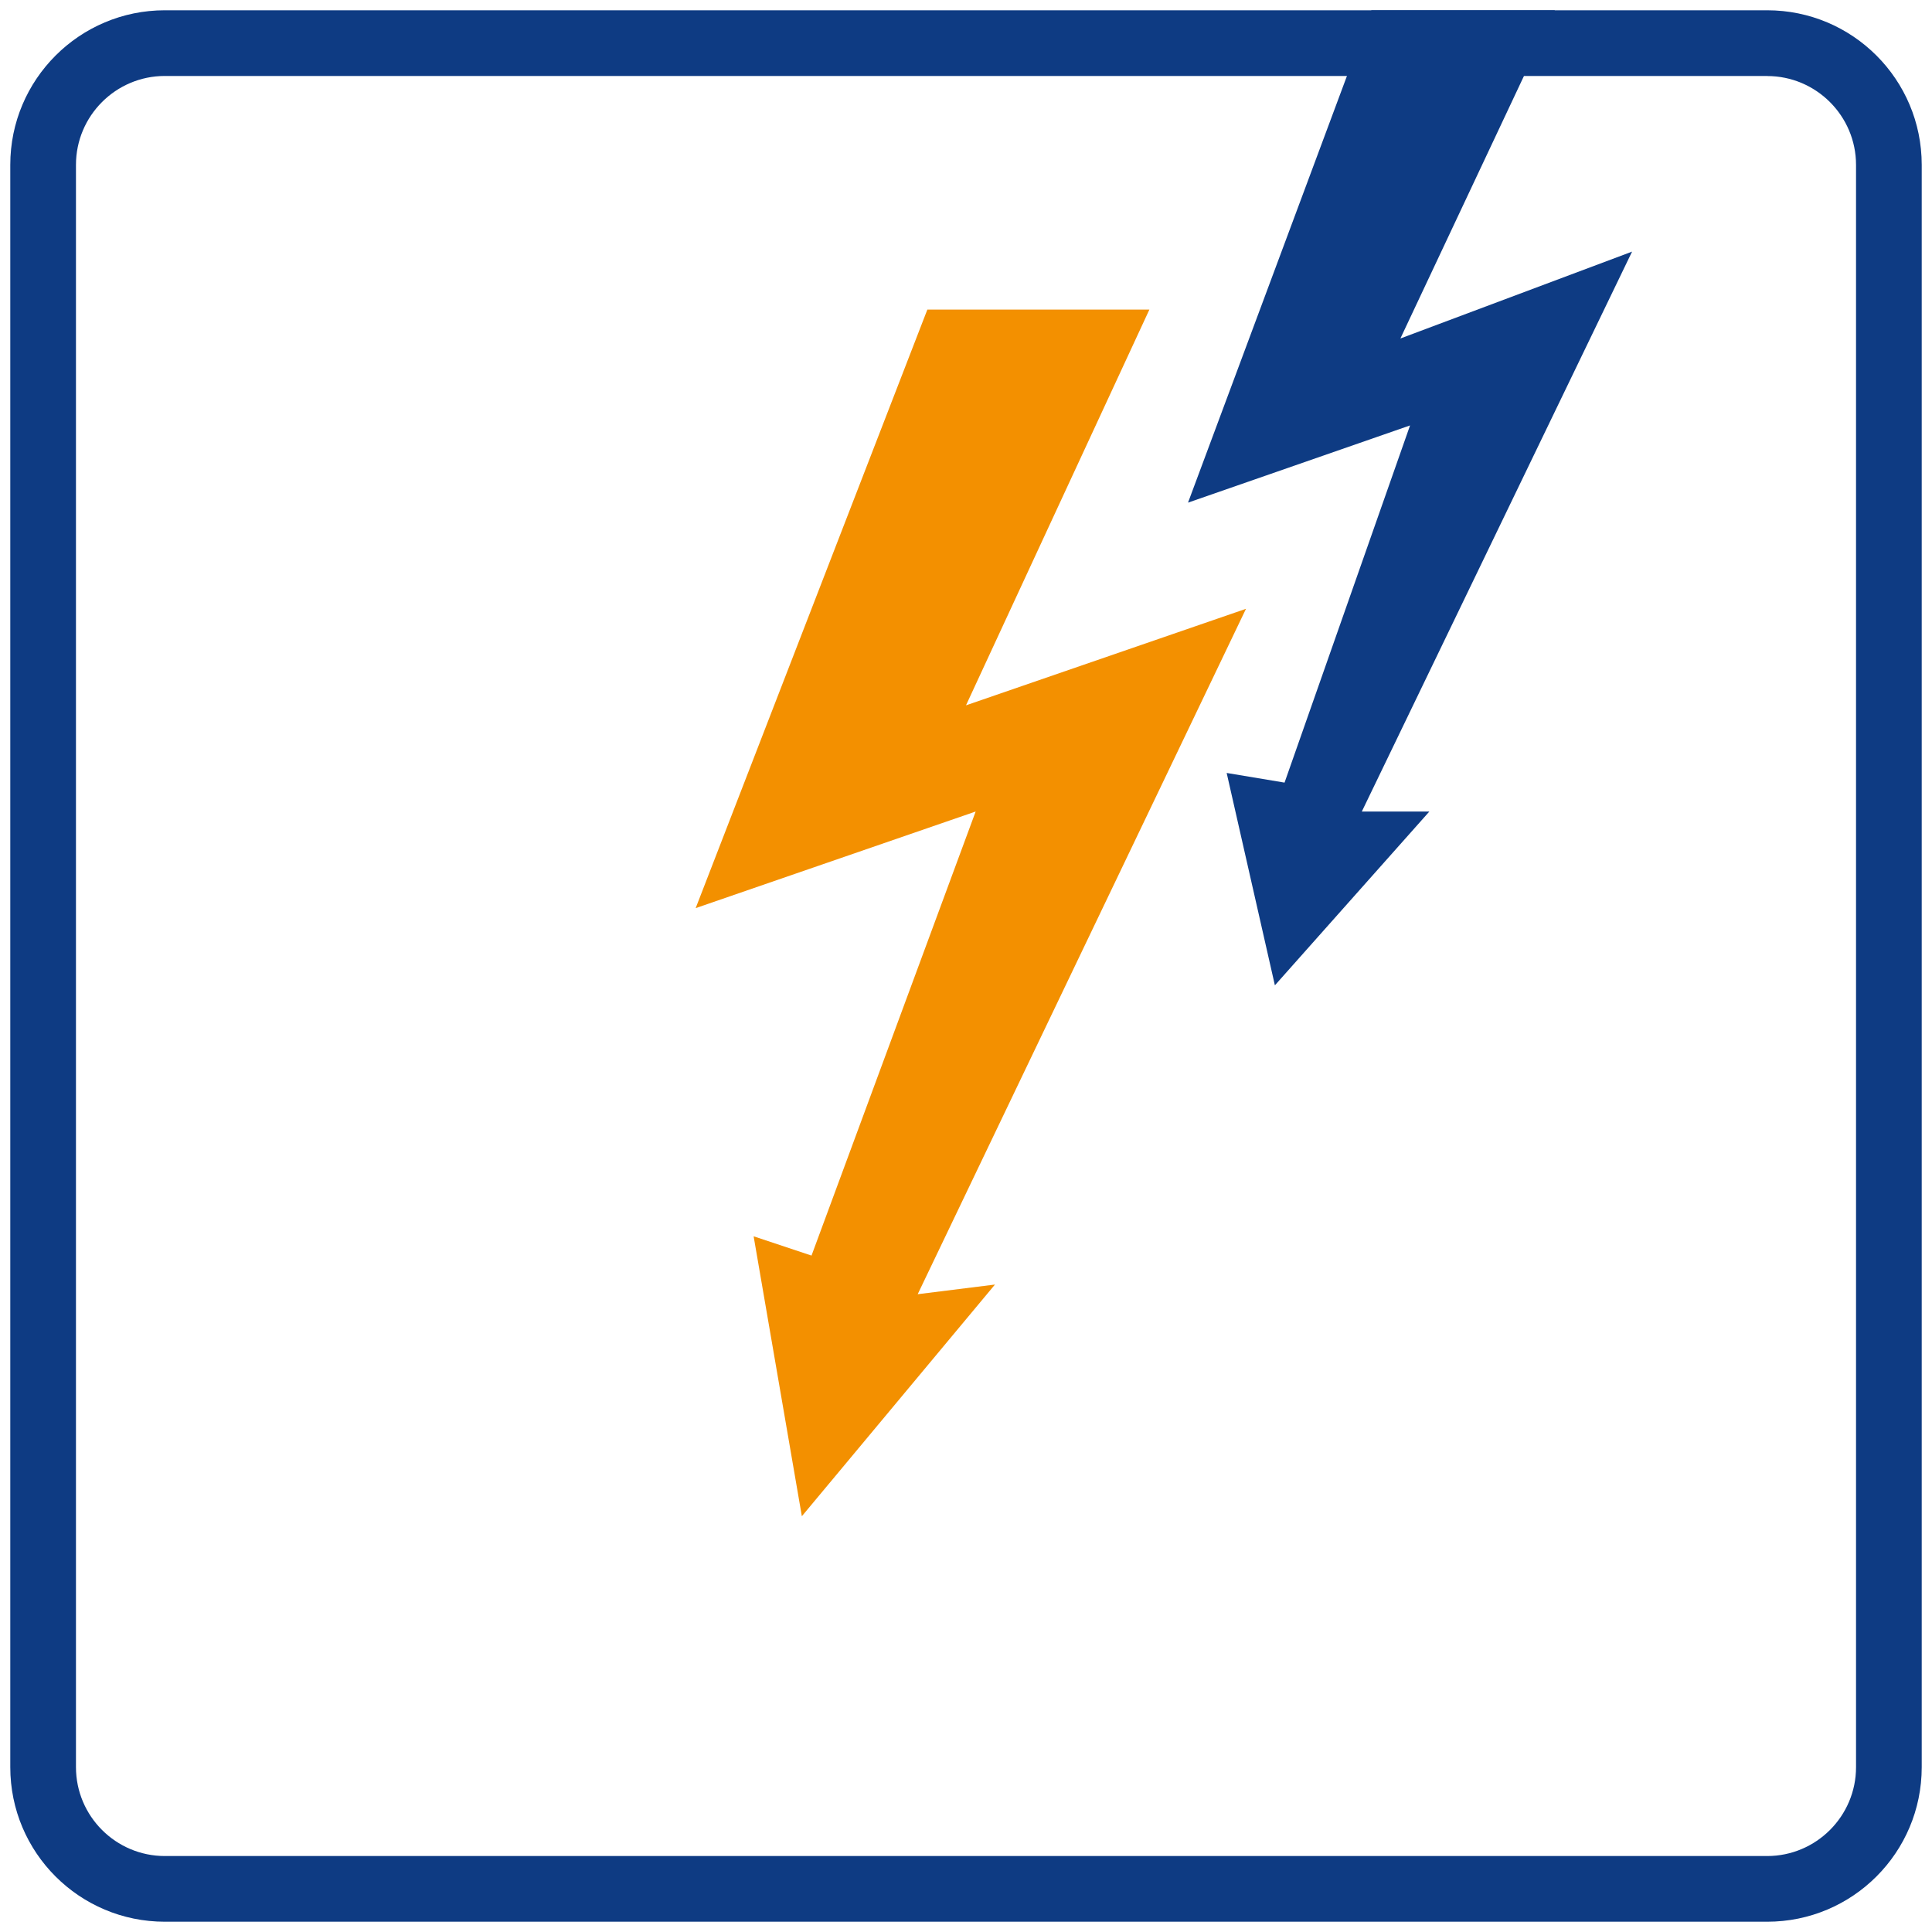 <?xml version="1.0" encoding="UTF-8"?><svg id="a" xmlns="http://www.w3.org/2000/svg" viewBox="0 0 250 250"><defs><style>.b{fill:#f39000;}.c{fill:#0e3b83;}</style></defs><path class="c" d="M228.67,9.84c6.34,0,11.5,5.16,11.5,11.5V228.67c0,6.34-5.16,11.5-11.5,11.5H21.33c-6.34,0-11.5-5.16-11.5-11.5V21.33c0-6.34,5.16-11.5,11.5-11.5H228.67m0-8.5H21.33C10.29,1.33,1.33,10.29,1.33,21.33V228.67c0,11.05,8.95,20,20,20H228.67c11.05,0,20-8.95,20-20V21.33c0-11.05-8.95-20-20-20h0Z"/><polygon class="c" points="177.46 1.33 153.73 65.04 182.46 55.05 166.22 101.27 158.73 100.02 164.97 127.5 184.96 105.01 176.22 105.01 211.19 32.56 181.21 43.8 201.2 1.33 177.46 1.33"/><polygon class="b" points="120 40.06 90.02 117.51 126.25 105.01 105.01 162.47 97.52 159.98 103.76 196.2 128.75 166.22 118.75 167.47 161.23 78.78 125 91.27 148.73 40.06 120 40.06"/></svg>